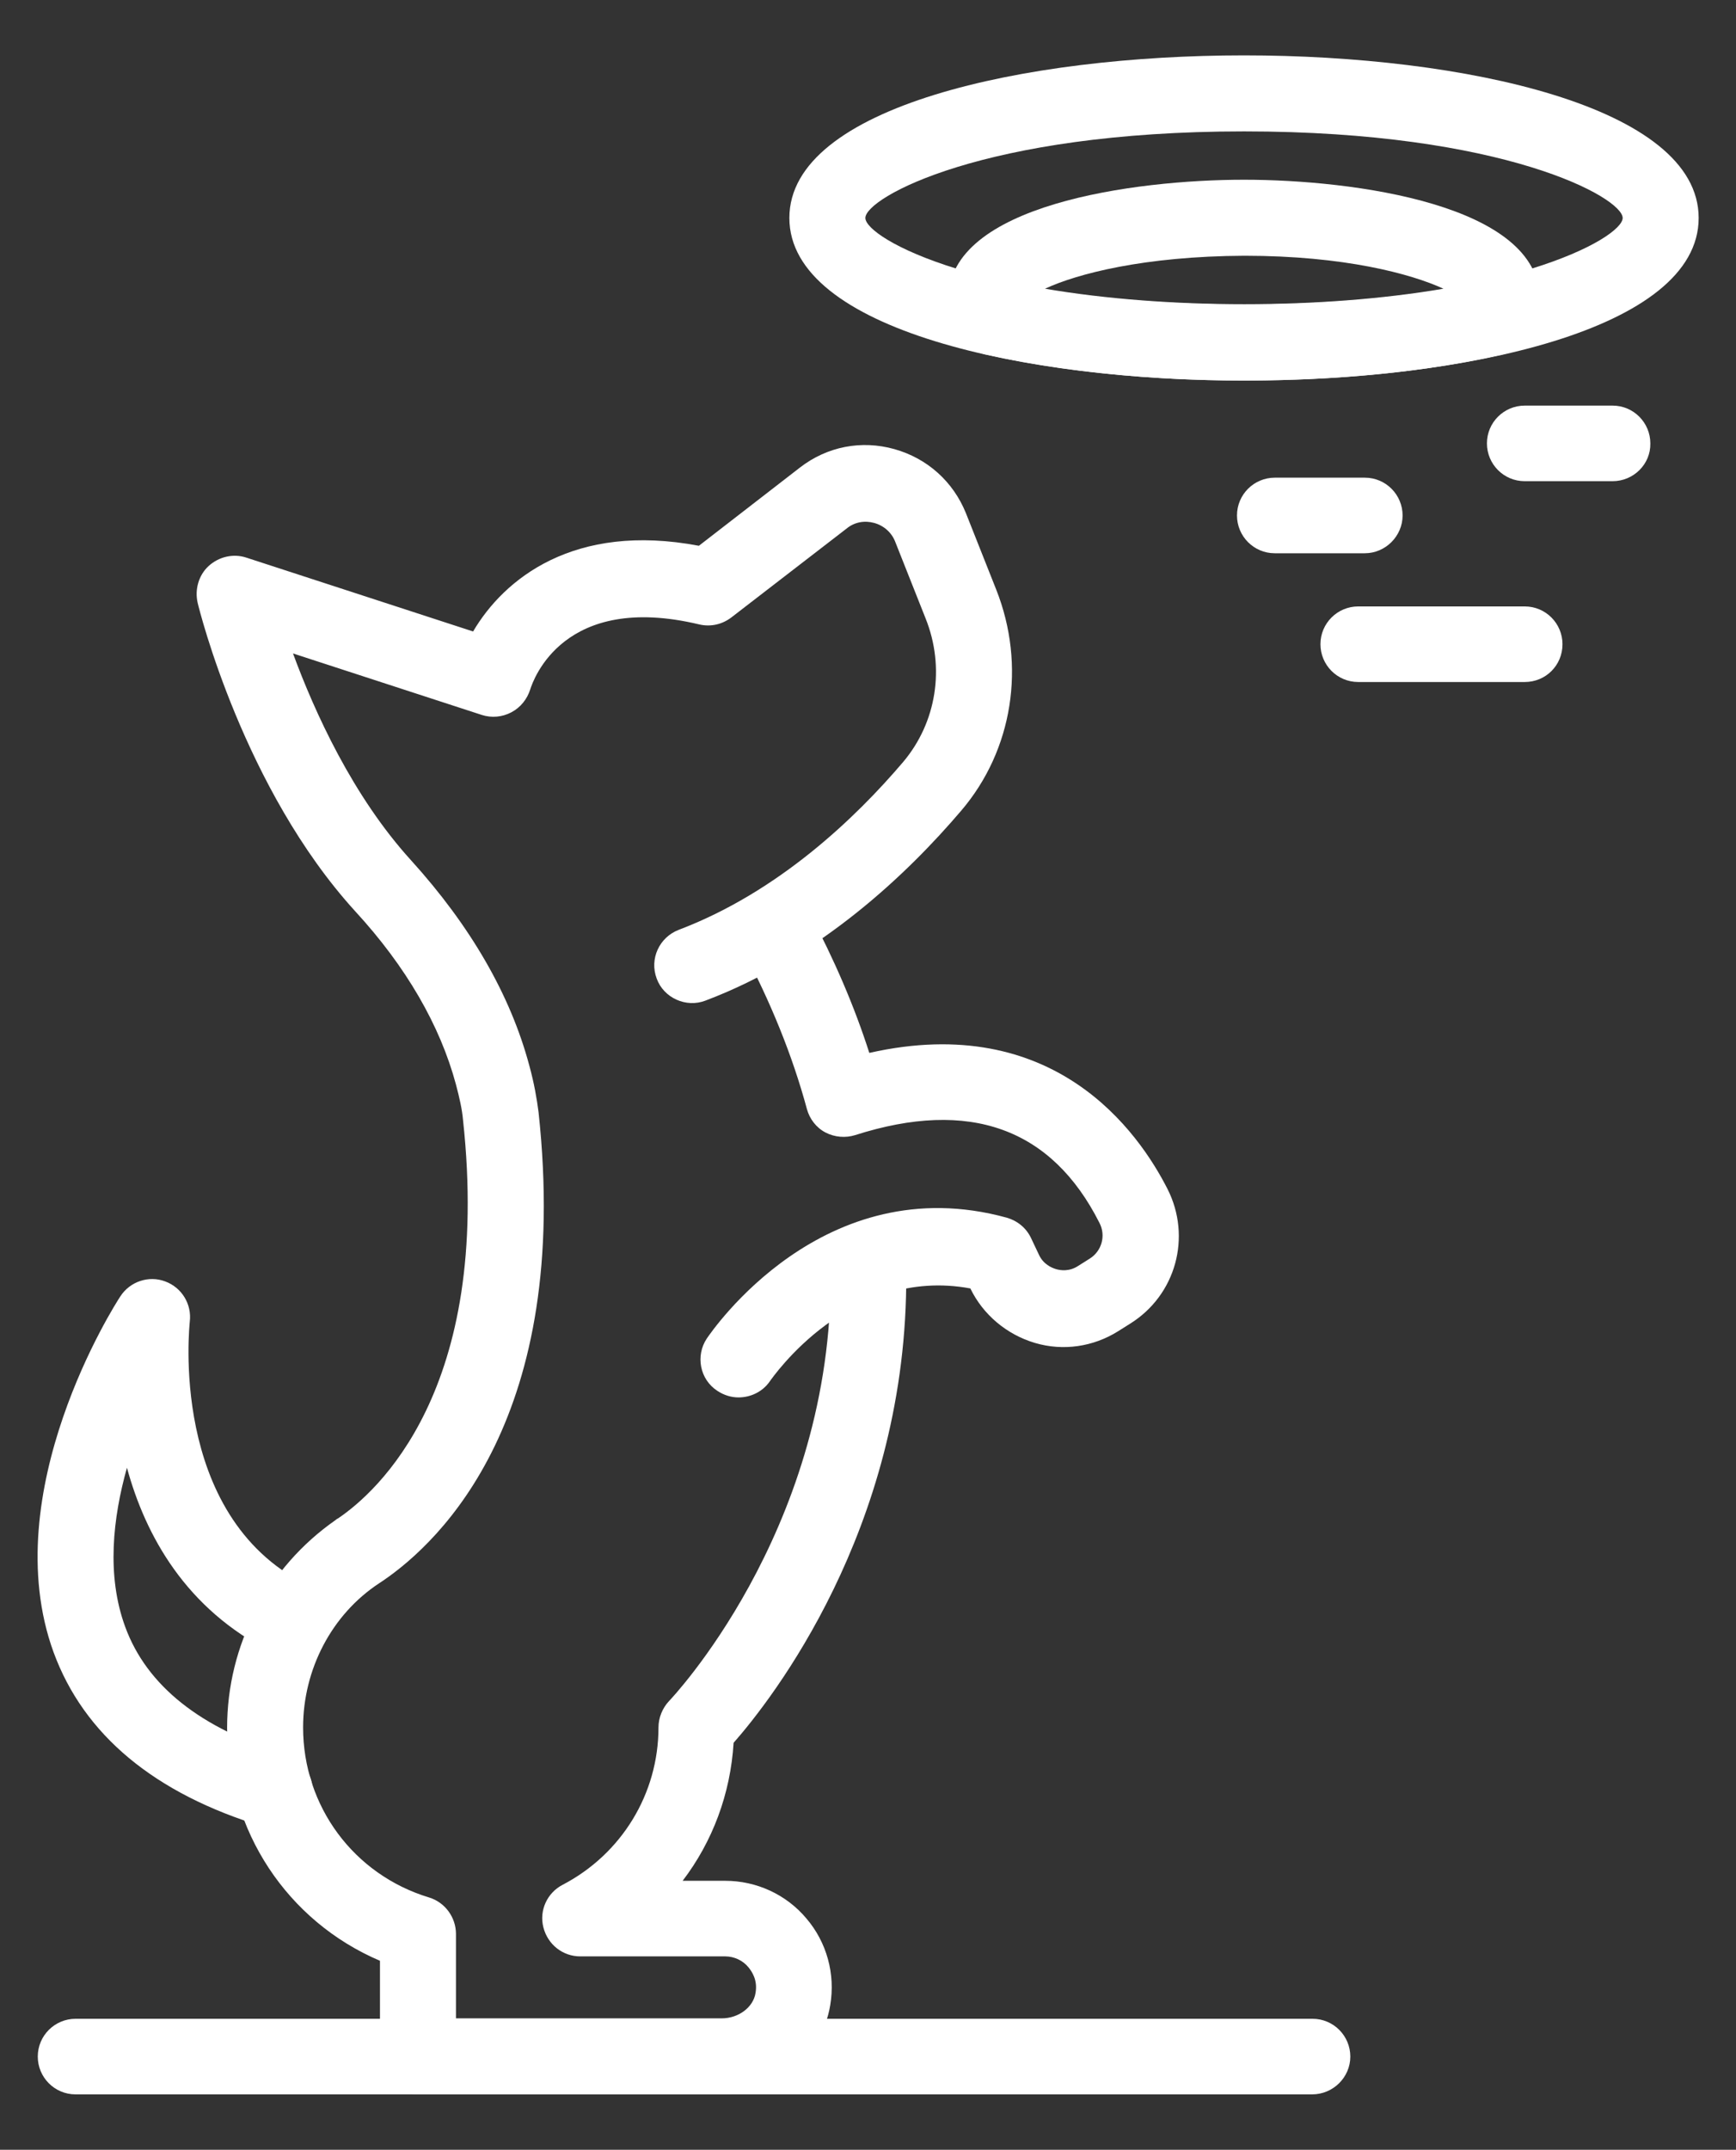 <svg xmlns="http://www.w3.org/2000/svg" xmlns:xlink="http://www.w3.org/1999/xlink" id="_x3C_Layer_x3E_" x="0px" y="0px" width="395.2px" height="489.2px" viewBox="0 0 395.2 489.2" xml:space="preserve"><rect x="0" y="0" width="395.2" height="489.2" fill="#333333" stroke="none"/><g>	<path fill="#FFFFFF" d="M168.1,318c-1.6,0-3.3-0.5-4.8-1.5c-4-2.6-5-8-2.4-11.9c1.1-1.6,26.5-39,68.3-27.5c2.4,0.7,4.4,2.3,5.5,4.6   l1.8,3.8c1,2.2,2.9,3,3.9,3.3c1,0.3,3,0.6,5-0.7l2.7-1.7c2.7-1.7,3.7-5.2,2.2-8.1c-10.9-21.6-29.6-28.3-55.6-20   c-2.2,0.7-4.7,0.5-6.8-0.6c-2.1-1.1-3.6-3.1-4.2-5.3c-3.3-12.2-8.3-24.5-14.7-36.5c-2.2-4.2-0.7-9.5,3.6-11.7   c4.2-2.2,9.5-0.6,11.7,3.6c5.6,10.5,10.2,21.2,13.6,31.8c42.1-9.5,61.3,18,67.9,31c5.5,10.9,1.9,24.1-8.5,30.6l-2.7,1.7   c-5.7,3.6-12.6,4.6-19,2.7c-6.4-1.9-11.8-6.4-14.7-12.4c-27.5-5.1-44.9,20.1-45.7,21.2C173.6,316.7,170.9,318,168.1,318z"></path>	<path fill="#FFFFFF" d="M164.2,476.6H95.1c-4.8,0-8.6-3.9-8.6-8.6v-21.8c-21.1-9-34.8-29.6-34.8-53c0-18.9,9.2-36.5,24.7-47.3   c0.2-0.2,0.4-0.3,0.6-0.4c8.7-5.9,35.1-29.1,28.4-90.7c-0.2-2.3-0.8-5-1.6-8c-3.6-13.4-11.3-26.8-23-39.5   c-25.3-27.8-35.4-68.4-35.8-70.1c-0.7-3,0.2-6.3,2.5-8.4c2.3-2.1,5.6-2.9,8.6-1.9l51.6,16.8c7-11.9,22.9-24.9,51.4-19.5l23-17.8   c6.2-4.8,14-6.3,21.5-4.2c7.5,2.1,13.4,7.4,16.3,14.6l6.9,17.4c6.8,17.2,3.8,36.5-8,50.3c-12.1,14.2-32,33.3-58.2,43.2   c-4.4,1.7-9.5-0.6-11.1-5c-1.7-4.5,0.6-9.4,5-11.1c22.7-8.6,40.3-25.5,51.1-38.2c7.6-9,9.6-21.5,5.1-32.7l-6.9-17.4   c-0.8-2.1-2.6-3.7-4.8-4.3c-2.2-0.6-4.5-0.2-6.3,1.3l-26.2,20.2c-2.1,1.6-4.7,2.2-7.3,1.6c-30.9-7.4-37.8,12.6-38.5,14.8   c-0.7,2.2-2.2,4.1-4.3,5.2c-2.1,1.1-4.5,1.3-6.7,0.6l-43-14c4.9,13.3,13.6,32.5,26.9,47.1c13.5,14.9,22.6,30.6,26.9,46.7   c1.1,4,1.7,7.5,2.1,10.6c7.5,69.2-22.2,97.6-35.4,106.6c-0.1,0.1-0.8,0.5-0.9,0.6C75.5,367.4,69,379.9,69,393.1   c0,17.9,11.5,33.5,28.7,38.7c3.6,1.1,6.1,4.5,6.1,8.3v19.2h60.5c3.8,0,7.2-2.5,7.7-5.8c0.5-2.9-0.8-4.8-1.6-5.8   c-1.3-1.6-3.3-2.5-5.3-2.5h-33c-4,0-7.4-2.7-8.4-6.6c-1-3.9,0.9-7.9,4.4-9.7c13.4-7,21.8-20.7,21.8-35.8c0-2.2,0.9-4.4,2.4-6   c0.4-0.4,36.1-37.9,36.8-94.8c0-4.7,3.9-8.5,8.6-8.5c4.9,0.1,8.7,4,8.6,8.7c-0.6,55.8-30.5,94.1-39.3,104.1   c-0.7,11.6-4.8,22.5-11.6,31.4h9.7c7.1,0,13.9,3.1,18.5,8.6c4.6,5.4,6.6,12.6,5.4,19.7C187.1,467.9,176.5,476.6,164.2,476.6z"></path>	<path fill="#FFFFFF" d="M298.7,476.6H17.2c-4.8,0-8.6-3.9-8.6-8.6c0-4.8,3.9-8.6,8.6-8.6h281.6c4.8,0,8.6,3.9,8.6,8.6   C307.4,472.7,303.5,476.6,298.7,476.6z"></path>	<path fill="#FFFFFF" d="M62.5,416.1c-0.8,0-1.7-0.1-2.5-0.4c-24.8-7.5-40.9-20.9-47.8-39.7c-13.3-36.5,14-79.2,15.2-81   c2.2-3.4,6.5-4.8,10.2-3.4c3.8,1.4,6.1,5.2,5.6,9.2c0,0.4-5,43.9,26.4,59.7c4.3,2.1,6,7.3,3.9,11.6c-2.1,4.3-7.3,6-11.6,3.9   c-19.6-9.8-28.8-26.6-33-42c-3.2,11.4-4.7,24.5-0.4,36.2c4.9,13.4,17.2,23.2,36.5,29c4.6,1.4,7.2,6.2,5.8,10.8   C69.6,413.7,66.2,416.1,62.5,416.1z"></path>	<path fill="#FFFFFF" d="M283.2,86.6c-49.8,0-103.5-11.6-103.5-37c0-25.4,53.6-37,103.5-37s103.5,11.6,103.5,37   C386.7,75.1,333.1,86.6,283.2,86.6z M283.2,29.9c-59.3,0-86.2,15.1-86.2,19.7s26.9,19.7,86.2,19.7c59.3,0,86.2-15.1,86.2-19.7   S342.5,29.9,283.2,29.9z"></path>	<path fill="#FFFFFF" d="M283.2,86.6c-21.4,0-41.8-2.1-59.1-6c-2-0.5-3.8-1.6-5-3.3c-2.2-2.9-3.2-6-3.2-9.3   c0-21.4,42.3-27.1,67.3-27.1c25,0,67.3,5.7,67.3,27.1c0,3.2-1.1,6.4-3.2,9.3c-1.2,1.7-3,2.8-5,3.3C325,84.6,304.6,86.6,283.2,86.6z    M237.9,65.7c27.5,4.7,63.2,4.7,90.7,0c-7.4-3.4-22.6-7.5-45.3-7.5C260.5,58.3,245.2,62.3,237.9,65.7z"></path>	<path fill="#FFFFFF" d="M310.7,125.9h-20.5c-4.8,0-8.6-3.9-8.6-8.6c0-4.8,3.9-8.6,8.6-8.6h20.5c4.8,0,8.6,3.9,8.6,8.6   C319.3,122,315.4,125.9,310.7,125.9z"></path>	<path fill="#FFFFFF" d="M347.1,155.2h-37.9c-4.8,0-8.6-3.9-8.6-8.6c0-4.8,3.9-8.6,8.6-8.6h37.9c4.8,0,8.6,3.9,8.6,8.6   C355.7,151.4,351.9,155.2,347.1,155.2z"></path>	<path fill="#FFFFFF" d="M367.1,109.5h-20c-4.8,0-8.6-3.9-8.6-8.6c0-4.8,3.9-8.6,8.6-8.6h20c4.8,0,8.6,3.9,8.6,8.6   C375.8,105.6,371.9,109.5,367.1,109.5z"></path></g></svg>
